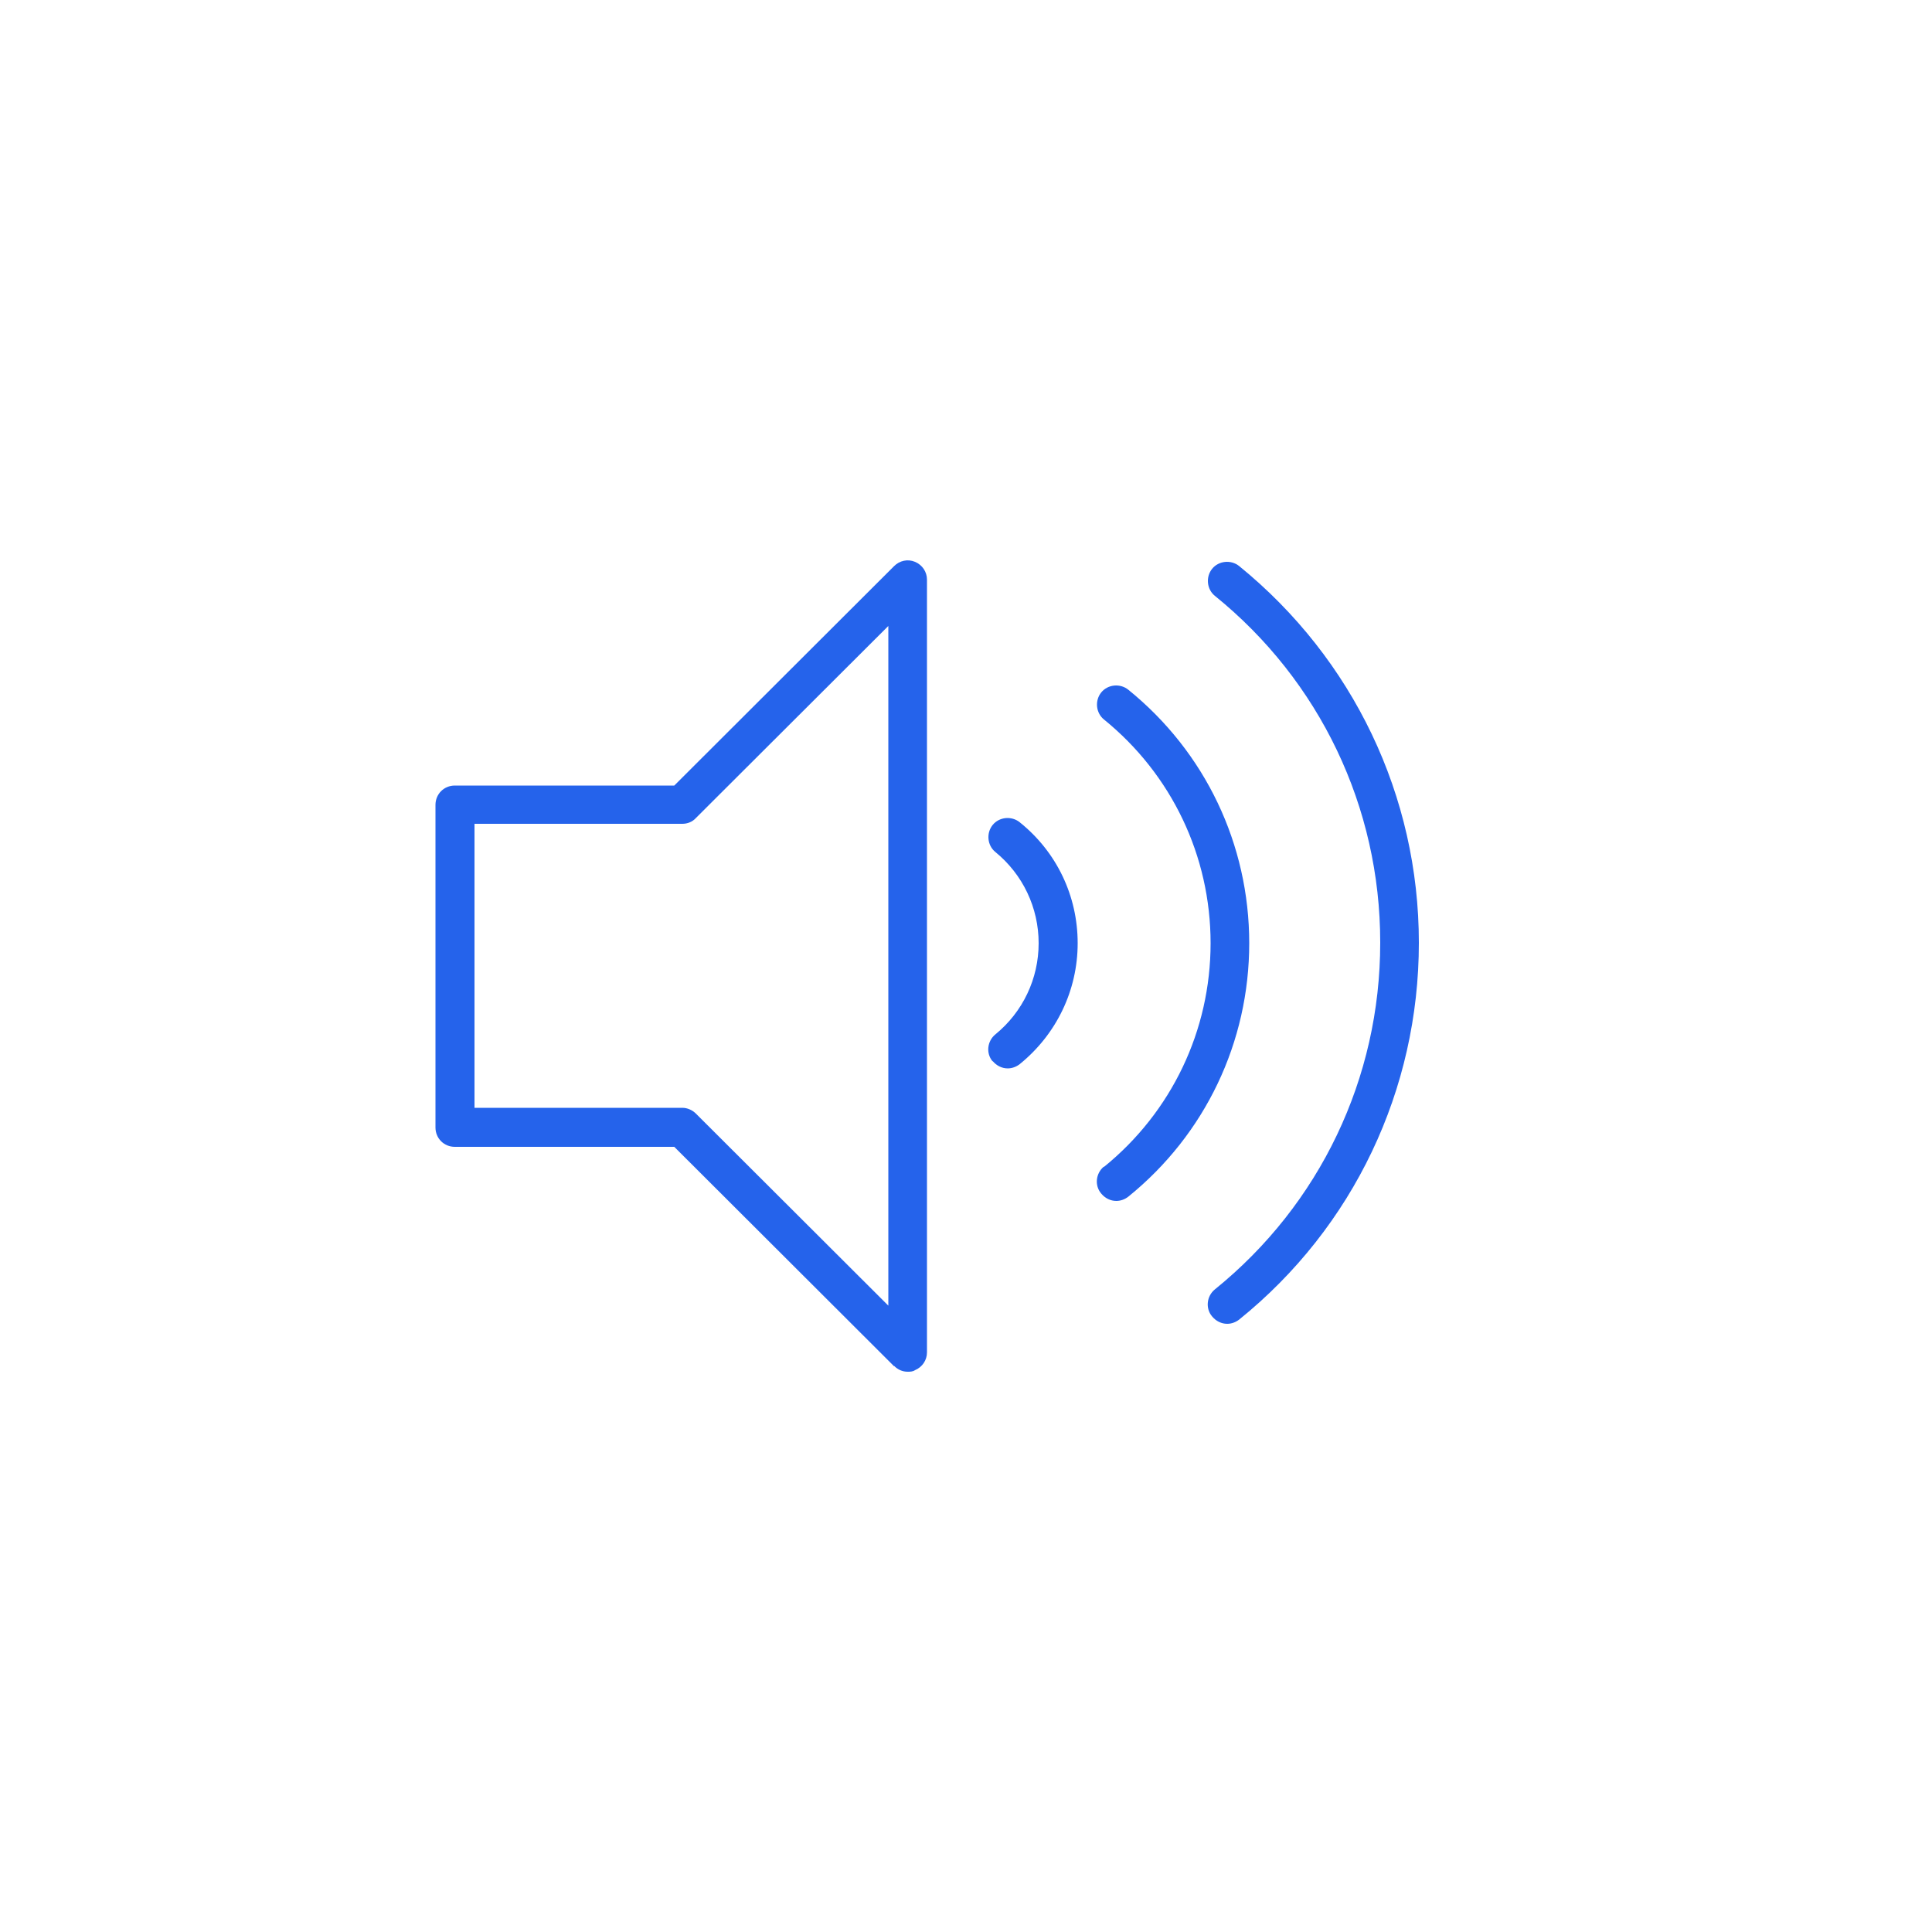 <?xml version="1.0" encoding="UTF-8"?>
<svg id="Layer_1" data-name="Layer 1" xmlns="http://www.w3.org/2000/svg" viewBox="0 0 50 50">
  <defs>
    <style>
      .cls-1 {
        fill: #2563eb;
      }
    </style>
  </defs>
  <path class="cls-1" d="M23.14,35.35c.1.1.22.15.35.15.06,0,.13,0,.19-.04.19-.08.31-.26.31-.46V15c0-.2-.12-.38-.31-.46-.19-.08-.4-.03-.54.11l-5.69,5.68h-5.68c-.28,0-.5.22-.5.5v8.35c0,.28.22.5.5.5h5.68l5.69,5.68h0ZM12.28,21.32h5.38c.13,0,.26-.05.35-.15l4.98-4.97v17.59l-4.98-4.97c-.09-.09-.22-.15-.35-.15h-5.38v-7.35Z"/>
  <path class="cls-1" d="M35.72,24.4c0,3.5-1.56,6.77-4.28,8.97-.21.17-.25.49-.07.7.1.12.24.19.39.19.11,0,.22-.04.31-.11,2.96-2.39,4.65-5.95,4.65-9.75s-1.7-7.35-4.65-9.75c-.21-.17-.53-.14-.7.07s-.14.53.07.7c2.72,2.2,4.28,5.47,4.28,8.97h0Z"/>
  <path class="cls-1" d="M28.57,30.19c-.21.17-.25.49-.07.7.1.12.24.19.39.19.11,0,.22-.04.31-.11,1.99-1.61,3.13-4,3.13-6.56s-1.14-4.95-3.13-6.56c-.21-.17-.53-.14-.7.07s-.14.53.07.7c1.75,1.42,2.76,3.53,2.76,5.79s-1.01,4.37-2.76,5.79h0Z"/>
  <path class="cls-1" d="M25.69,27.46c.1.12.24.19.39.19.11,0,.22-.04.31-.11.95-.77,1.5-1.91,1.5-3.13s-.54-2.36-1.5-3.13c-.21-.17-.53-.14-.7.07s-.14.53.07.7c.71.58,1.12,1.44,1.12,2.36s-.41,1.78-1.12,2.36c-.21.17-.25.49-.07.7h0Z"/>
</svg>
